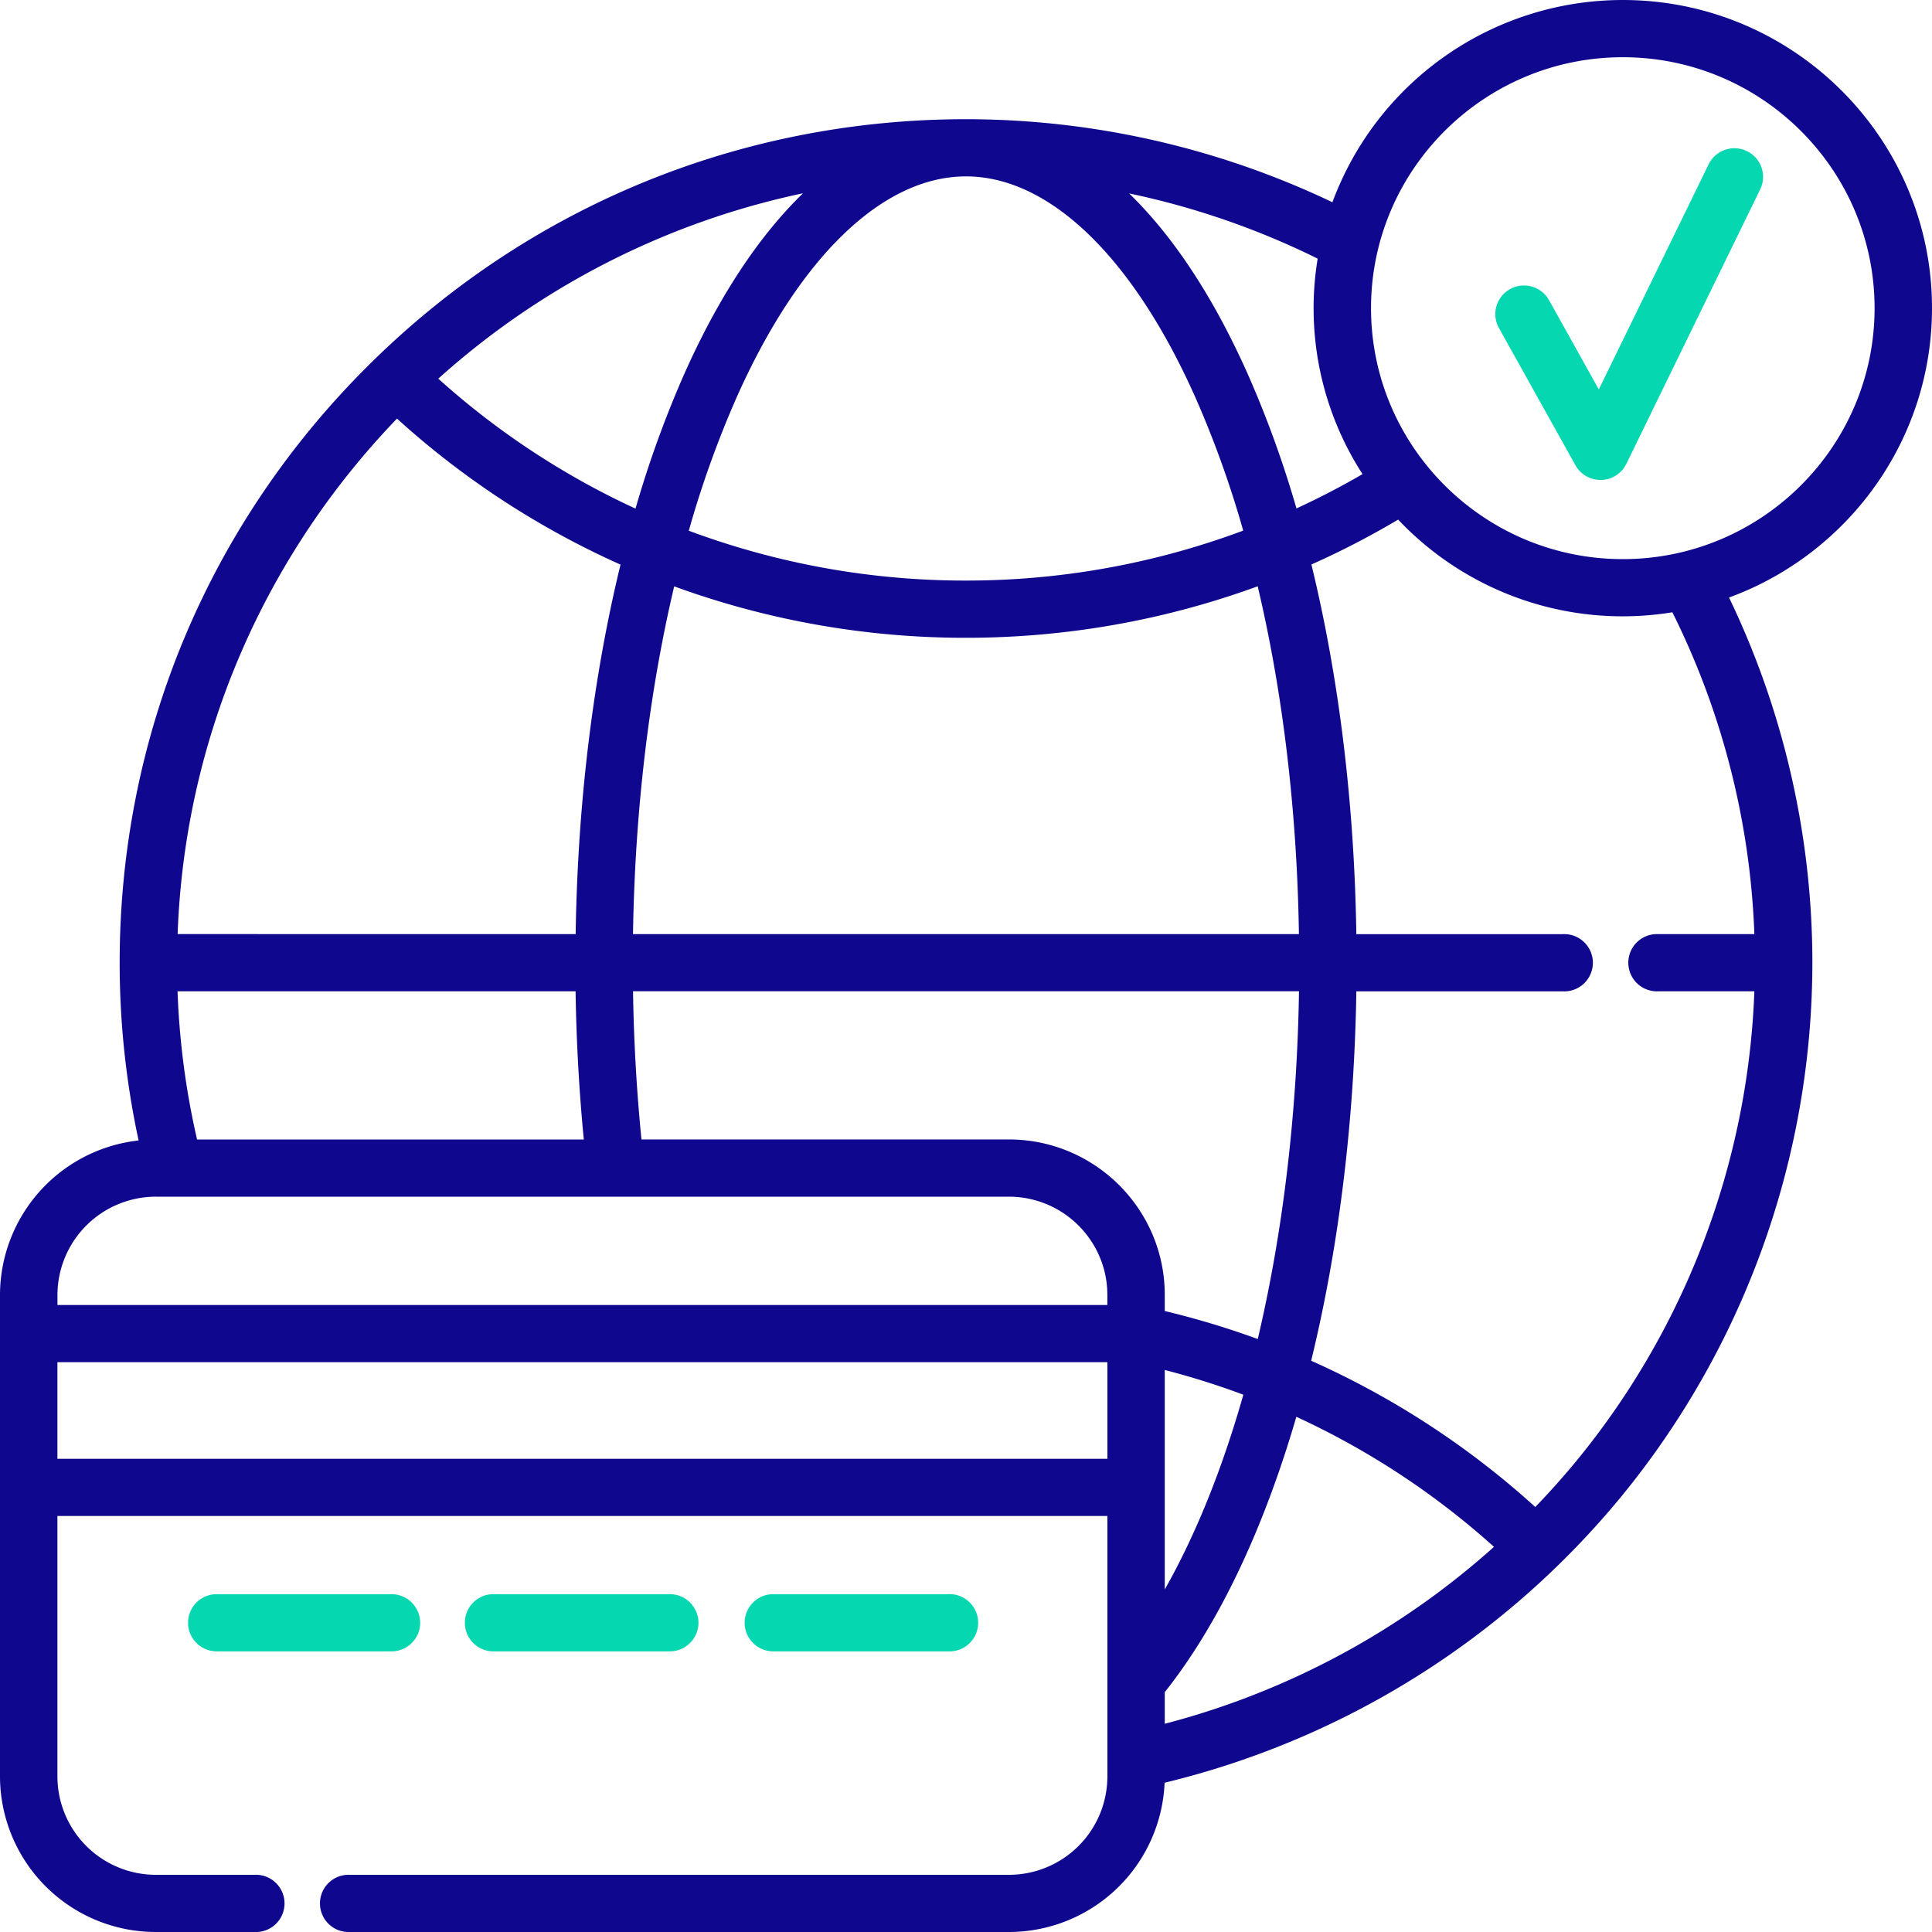 <svg width="50" height="50" xmlns="http://www.w3.org/2000/svg"><g fill="none"><path d="M50 7.974C50 3.577 46.41 0 41.998 0a8.014 8.014 0 0 0-7.515 5.234A22.046 22.046 0 0 0 25 3.085c-5.85 0-11.351 2.27-15.488 6.394-4.135 4.12-6.413 9.598-6.415 15.425v.021c0 1.55.166 3.088.49 4.59A4.03 4.03 0 0 0 0 33.51v12.467A4.033 4.033 0 0 0 4.036 50h2.548a.741.741 0 1 0 0-1.48H4.036a2.549 2.549 0 0 1-2.55-2.542v-6.745h27.173v6.745a2.549 2.549 0 0 1-2.55 2.542H9.06a.741.741 0 1 0 0 1.48h17.048a4.034 4.034 0 0 0 4.032-3.863 21.996 21.996 0 0 0 11.806-7.391 21.822 21.822 0 0 0 4.958-13.832c0-3.273-.745-6.52-2.157-9.45C47.81 14.344 50 11.409 50 7.974zm-15.899-1.28a7.905 7.905 0 0 0 1.161 5.576c-.557.324-1.127.62-1.71.888a27.495 27.495 0 0 0-1.25-3.455c-.89-2.003-1.933-3.584-3.08-4.697a20.49 20.49 0 0 1 4.88 1.688zm-3.957 37.099c1.402-1.766 2.56-4.226 3.405-7.126a20.4 20.4 0 0 1 5.115 3.365 20.497 20.497 0 0 1-8.52 4.579v-.818zm0-2.658v-5.68c.69.178 1.37.392 2.034.64-.544 1.914-1.23 3.621-2.034 5.04zm0-7.206v-.418c0-2.218-1.81-4.022-4.036-4.022h-9.507a45.731 45.731 0 0 1-.218-3.835h17.235c-.05 3.207-.424 6.275-1.067 9a21.78 21.78 0 0 0-2.407-.725zM5.1 29.49a20.308 20.308 0 0 1-.505-3.835h10.301c.02 1.296.091 2.58.213 3.835H5.1zm11.282-5.315c.05-3.191.416-6.254 1.066-9a21.955 21.955 0 0 0 7.551 1.331c2.597 0 5.148-.455 7.55-1.333.651 2.746 1.018 5.81 1.067 9.002H16.383zM25 15.025a20.46 20.46 0 0 1-7.174-1.29 26.258 26.258 0 0 1 1.23-3.433c1.62-3.646 3.786-5.737 5.944-5.737s4.325 2.091 5.944 5.737a26.275 26.275 0 0 1 1.23 3.43A20.474 20.474 0 0 1 25 15.025zm-7.302-5.322a27.48 27.48 0 0 0-1.251 3.46A20.387 20.387 0 0 1 11.343 9.8a20.406 20.406 0 0 1 9.439-4.798c-1.15 1.114-2.194 2.695-3.084 4.7zm-7.424 1.13a21.876 21.876 0 0 0 5.785 3.779c-.71 2.916-1.11 6.173-1.161 9.562H4.597c.186-5.167 2.314-9.848 5.677-13.34zM4.036 30.97h22.072c1.407 0 2.55 1.14 2.55 2.542v.261H1.487v-.261a2.549 2.549 0 0 1 2.55-2.542zm-2.55 6.783v-2.5h27.173v2.5H1.486zm43.918-13.578H42.92a.741.741 0 1 0 0 1.48h2.483a20.345 20.345 0 0 1-4.606 12.154c-.34.412-.695.81-1.064 1.192a21.893 21.893 0 0 0-5.8-3.785c.707-2.9 1.117-6.162 1.169-9.56h5.342a.741.741 0 1 0 0-1.48h-5.342c-.051-3.392-.452-6.65-1.163-9.567.768-.342 1.518-.73 2.245-1.162a7.992 7.992 0 0 0 7.097 2.399 20.333 20.333 0 0 1 2.122 8.33zm-3.406-9.705c-3.593 0-6.516-2.914-6.516-6.495 0-3.58 2.923-6.494 6.516-6.494s6.516 2.913 6.516 6.494-2.923 6.495-6.516 6.495z" fill="#10078F"/><path d="M17.333 42.737c.41 0 .743-.331.743-.74a.741.741 0 0 0-.743-.74H12.81a.741.741 0 1 0 0 1.48h4.522zm7.202 0a.741.741 0 1 0 0-1.48h-4.522a.741.741 0 0 0-.742.74c0 .409.333.74.742.74h4.522zm-13.662-.74a.741.741 0 0 0-.743-.74H5.61a.741.741 0 0 0-.743.74c0 .409.333.74.743.74h4.521c.41 0 .743-.331.743-.74zM45.21 3.911a.743.743 0 0 0-.991.342l-2.842 5.826-1.287-2.31a.744.744 0 0 0-1.01-.287.739.739 0 0 0-.288 1.006l1.98 3.553c.131.235.38.38.649.38h.02a.742.742 0 0 0 .648-.416L45.554 4.9a.74.74 0 0 0-.343-.989z" fill="#05D7B0"/></g></svg>